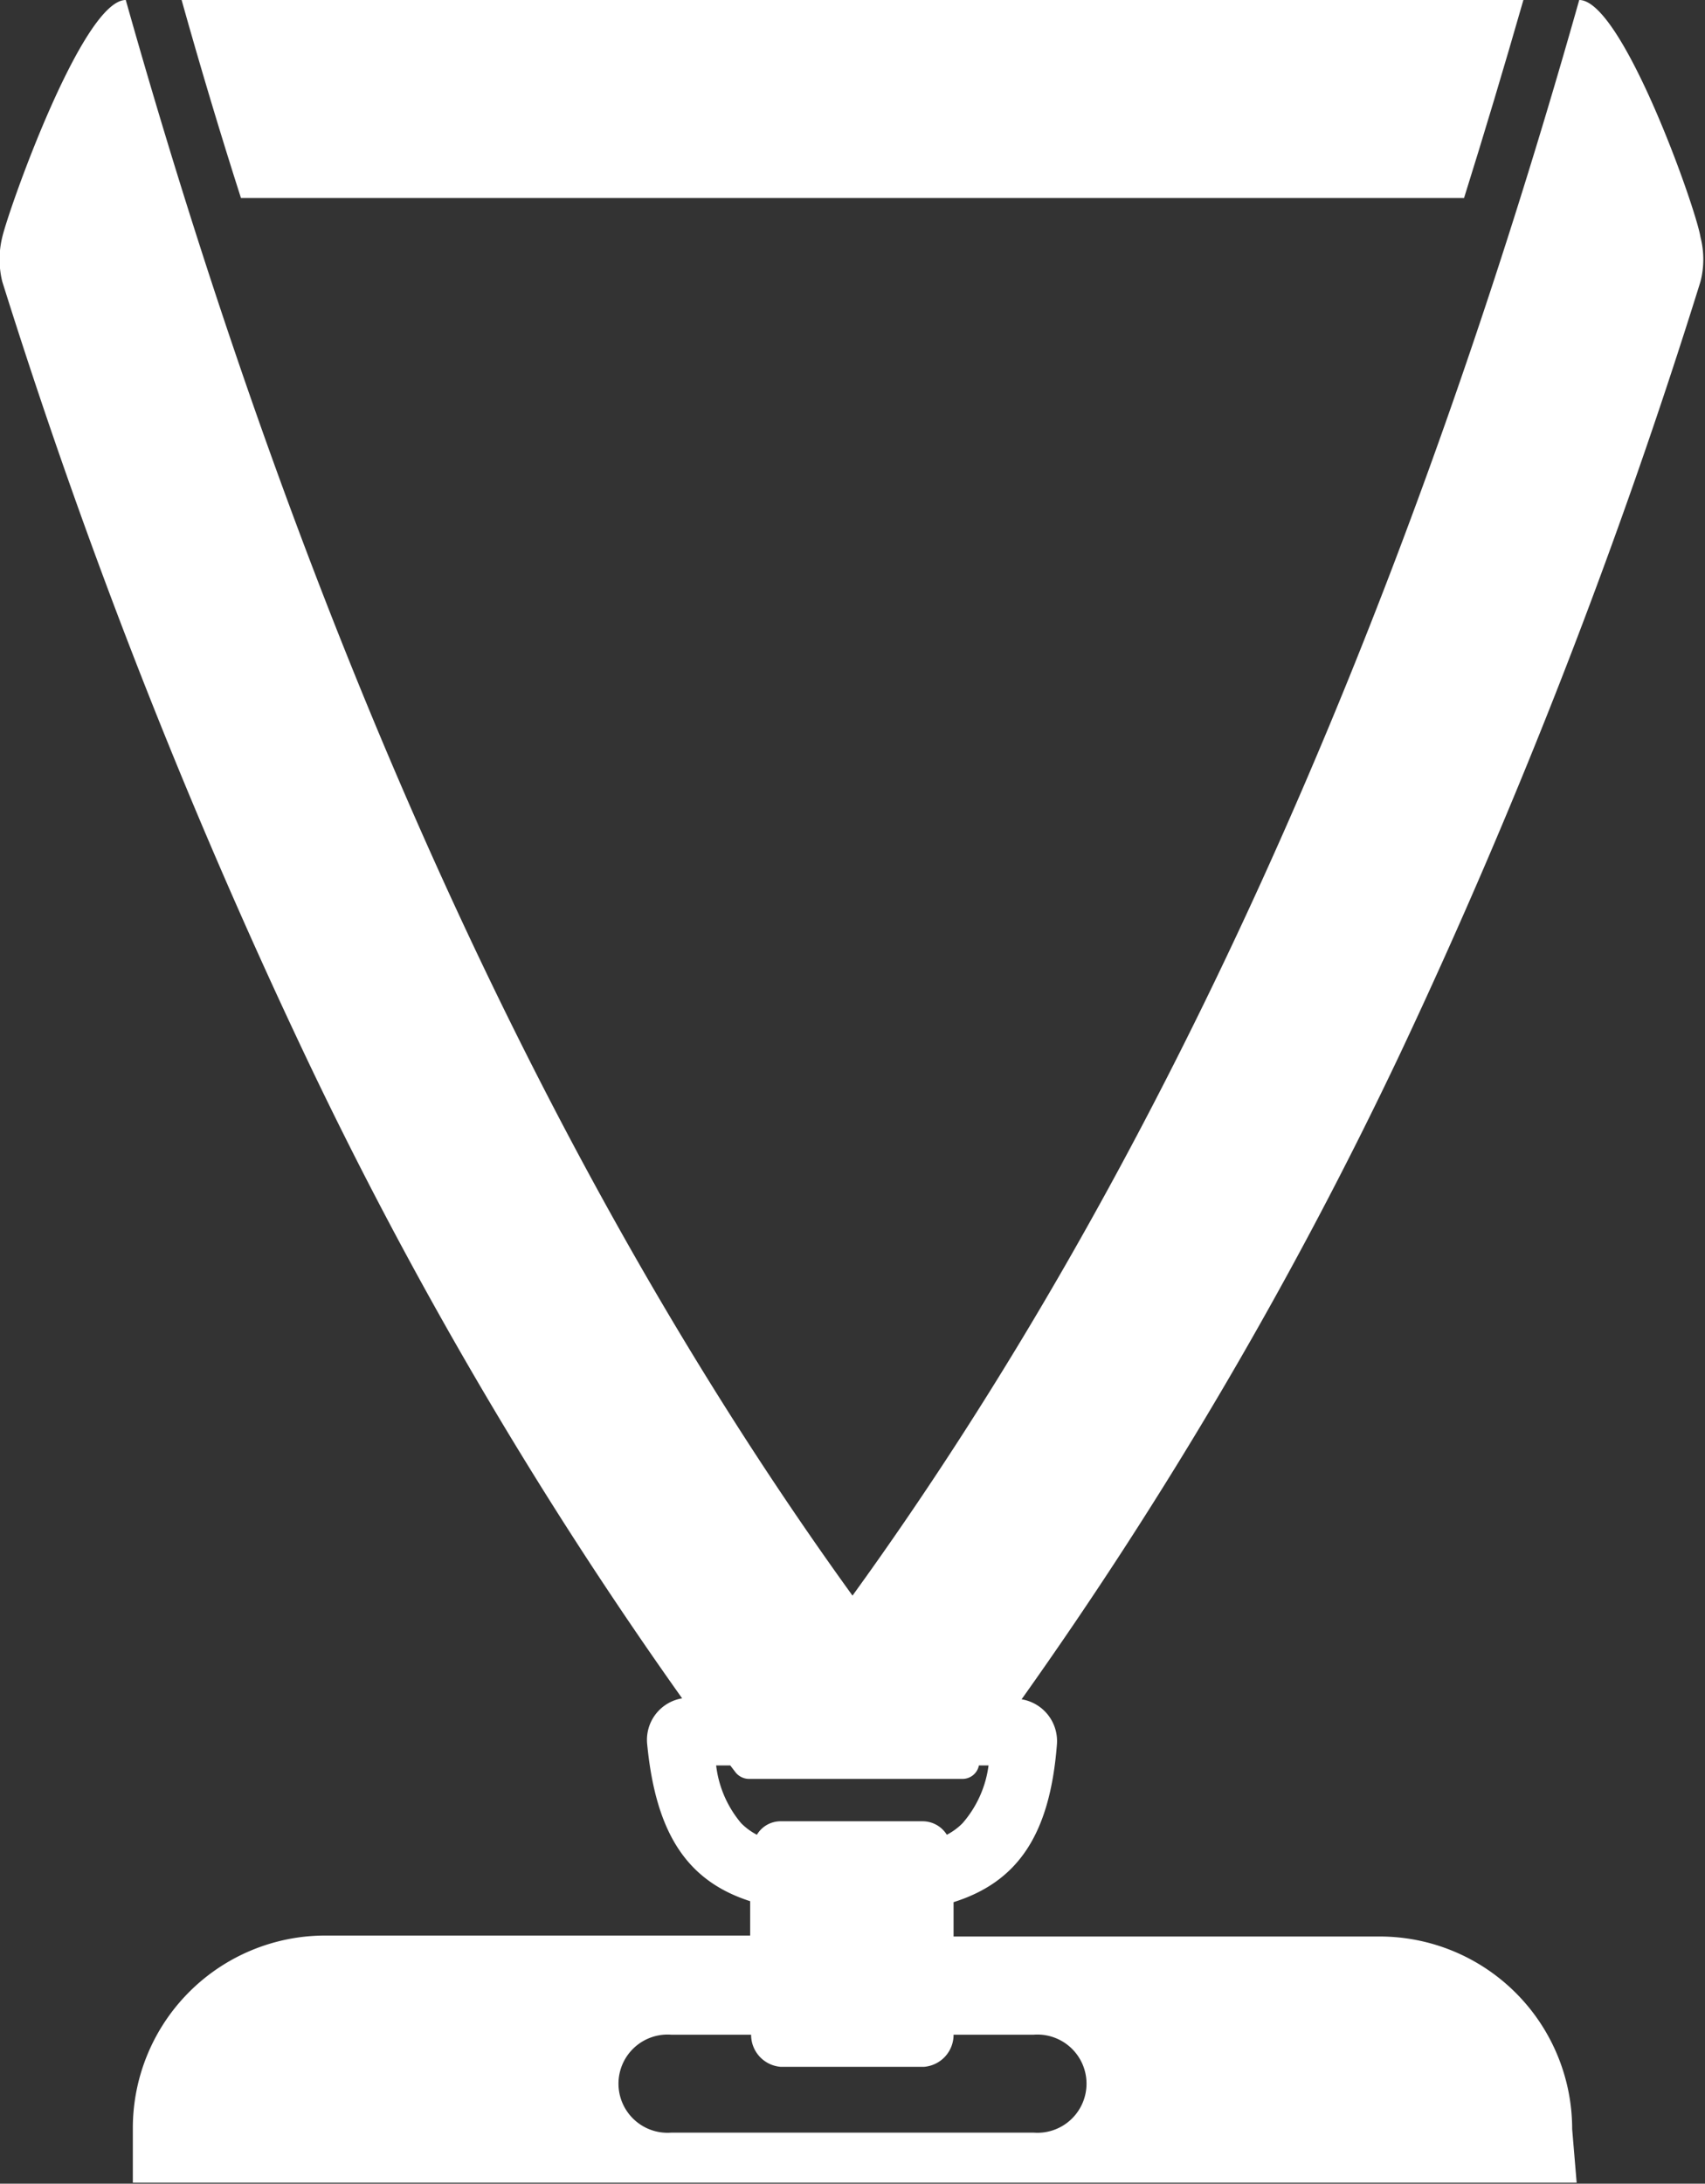 <svg xmlns="http://www.w3.org/2000/svg" viewBox="0 0 53.14 68.03"><rect x="0" y="0" width="53.14" height="68.03" fill="#333333" stroke="none"/><defs><style>.cls-1{fill:#fff;}</style></defs><g id="Layer_2" data-name="Layer 2"><g id="Layer_1-2" data-name="Layer 1"><path class="cls-1" d="M26.57,6.17H45.63q.94-3,1.85-6.17H5.66q.88,3.14,1.85,6.17Z"/><path class="cls-1" d="M49.14,68,49,66.33a6,6,0,0,0-6-6H29.72V59.26c2-.63,3-2.1,3.22-4.9a1.32,1.32,0,0,0-1.1-1.42A133,133,0,0,0,43.65,32.8,186.59,186.59,0,0,0,53,8.77a2.78,2.78,0,0,0,0-1.38C52.86,6.49,50.56,0,49.22,0,43.57,20,36,36.69,26.57,49.71,17.16,36.69,9.56,20,3.92,0,2.58,0,.28,6.49.07,7.39a2.9,2.9,0,0,0,0,1.38,186.58,186.58,0,0,0,9.39,24,133,133,0,0,0,11.8,20.14,1.31,1.31,0,0,0-1.09,1.42c.27,2.8,1.25,4.27,3.21,4.9v1.07H10.14a6,6,0,0,0-6,6V68m28.07-4.61a1.53,1.53,0,1,1,0,3.05H20.93a1.53,1.53,0,1,1,0-3.05h2.48v0a1,1,0,0,0,.92,1H28.8a1,1,0,0,0,.92-1v0ZM30,56.8a1.94,1.94,0,0,1-.49.36.89.89,0,0,0-.75-.42H24.33a.86.86,0,0,0-.74.42,1.94,1.94,0,0,1-.49-.36A3.4,3.4,0,0,1,22.32,55h.44l.16.21a.54.54,0,0,0,.42.21H30a.52.52,0,0,0,.51-.42h.3A3.4,3.4,0,0,1,30,56.8Z"/></g></g></svg>
